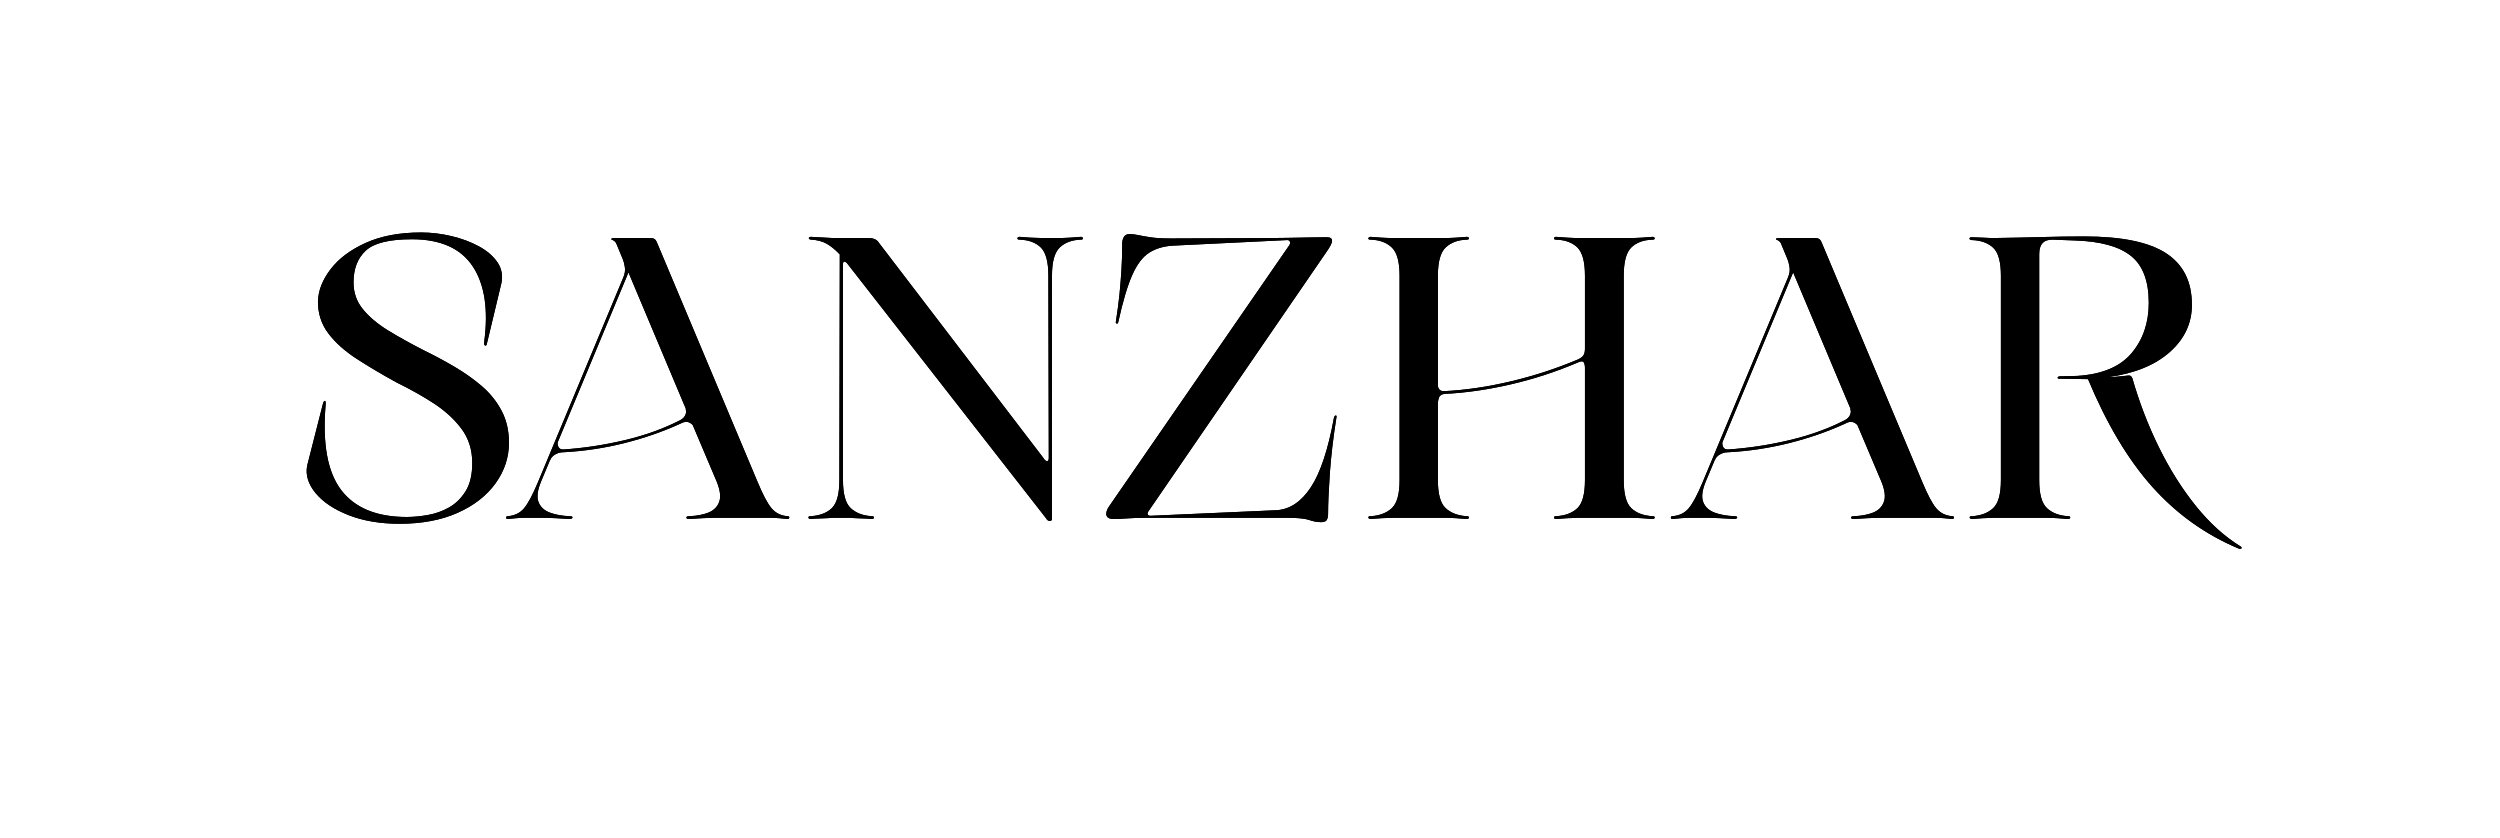 <?xml version="1.0" encoding="UTF-8"?> <svg xmlns="http://www.w3.org/2000/svg" xmlns:xlink="http://www.w3.org/1999/xlink" width="776" zoomAndPan="magnify" viewBox="0 0 582 195" height="260" preserveAspectRatio="xMidYMid meet" version="1.2"><defs></defs><g id="f52332a5c5"><g style="fill:#000000;fill-opacity:1;"><g transform="translate(64.815, 120.543)"><path style="stroke:none" d="M 6.703 -12.188 L 10.328 -26.422 C 10.453 -26.922 10.609 -27.188 10.797 -27.219 C 10.984 -27.25 11.047 -26.922 10.984 -26.234 C 10.234 -17.18 11.453 -10.578 14.641 -6.422 C 17.836 -2.266 22.91 -0.188 29.859 -0.188 C 31.348 -0.188 32.977 -0.336 34.75 -0.641 C 36.52 -0.953 38.176 -1.539 39.719 -2.406 C 41.27 -3.281 42.555 -4.539 43.578 -6.188 C 44.609 -7.832 45.125 -10.02 45.125 -12.75 C 45.125 -15.844 44.285 -18.504 42.609 -20.734 C 40.93 -22.973 38.773 -24.945 36.141 -26.656 C 33.504 -28.363 30.664 -29.957 27.625 -31.438 C 24.219 -33.301 21.102 -35.145 18.281 -36.969 C 15.457 -38.801 13.238 -40.785 11.625 -42.922 C 10.008 -45.066 9.203 -47.535 9.203 -50.328 C 9.266 -52.867 10.242 -55.379 12.141 -57.859 C 14.035 -60.348 16.766 -62.395 20.328 -64 C 23.891 -65.613 28.188 -66.422 33.219 -66.422 C 35.57 -66.422 37.926 -66.141 40.281 -65.578 C 42.633 -65.023 44.758 -64.234 46.656 -63.203 C 48.551 -62.18 49.992 -60.941 50.984 -59.484 C 51.973 -58.035 52.281 -56.41 51.906 -54.609 L 48.562 -40.656 C 48.5 -40.219 48.359 -40.031 48.141 -40.094 C 47.922 -40.156 47.844 -40.438 47.906 -40.938 C 48.906 -48.5 48.008 -54.375 45.219 -58.562 C 42.426 -62.75 37.711 -64.844 31.078 -64.844 C 25.805 -64.844 22.223 -63.957 20.328 -62.188 C 18.43 -60.426 17.484 -57.961 17.484 -54.797 C 17.484 -52.441 18.195 -50.379 19.625 -48.609 C 21.051 -46.836 22.988 -45.191 25.438 -43.672 C 27.895 -42.16 30.703 -40.598 33.859 -38.984 C 36.273 -37.805 38.645 -36.535 40.969 -35.172 C 43.301 -33.805 45.426 -32.301 47.344 -30.656 C 49.27 -29.008 50.805 -27.098 51.953 -24.922 C 53.098 -22.754 53.672 -20.273 53.672 -17.484 C 53.672 -14.078 52.633 -10.93 50.562 -8.047 C 48.488 -5.16 45.539 -2.863 41.719 -1.156 C 37.906 0.539 33.395 1.391 28.188 1.391 C 23.719 1.391 19.773 0.723 16.359 -0.609 C 12.953 -1.941 10.379 -3.66 8.641 -5.766 C 6.91 -7.879 6.266 -10.02 6.703 -12.188 Z M 6.703 -12.188 "></path></g></g><g style="fill:#000000;fill-opacity:1;"><g transform="translate(117.368, 120.543)"><path style="stroke:none" d="M 65.953 -0.375 C 66.266 -0.375 66.406 -0.266 66.375 -0.047 C 66.344 0.172 66.203 0.281 65.953 0.281 C 65.523 0.219 64.891 0.156 64.047 0.094 C 63.211 0.031 62.547 0 62.047 0 L 49.312 0 C 48.5 0 47.426 0.031 46.094 0.094 C 44.758 0.156 43.754 0.219 43.078 0.281 C 42.641 0.281 42.422 0.172 42.422 -0.047 C 42.422 -0.266 42.641 -0.375 43.078 -0.375 C 44.805 -0.438 46.289 -0.711 47.531 -1.203 C 48.781 -1.703 49.617 -2.523 50.047 -3.672 C 50.484 -4.816 50.301 -6.383 49.5 -8.375 L 43.906 -21.578 C 43.164 -22.391 42.301 -22.547 41.312 -22.047 C 37.156 -20.129 32.719 -18.578 28 -17.391 C 23.289 -16.211 18.516 -15.5 13.672 -15.25 C 13.055 -15.25 12.453 -15.078 11.859 -14.734 C 11.273 -14.398 10.891 -13.953 10.703 -13.391 L 10.703 -13.484 L 8.562 -8.375 C 7.75 -6.383 7.562 -4.816 8 -3.672 C 8.438 -2.523 9.32 -1.703 10.656 -1.203 C 11.988 -0.711 13.52 -0.438 15.25 -0.375 C 15.75 -0.375 15.969 -0.266 15.906 -0.047 C 15.844 0.172 15.598 0.281 15.172 0.281 C 14.484 0.219 13.457 0.156 12.094 0.094 C 10.727 0.031 9.613 0 8.75 0 L 4.75 0 C 4.25 0 3.594 0.031 2.781 0.094 C 1.977 0.156 1.332 0.219 0.844 0.281 C 0.594 0.281 0.469 0.172 0.469 -0.047 C 0.469 -0.266 0.594 -0.375 0.844 -0.375 C 2.445 -0.5 3.711 -1.117 4.641 -2.234 C 5.578 -3.348 6.664 -5.395 7.906 -8.375 L 27.719 -55.906 C 28.094 -56.781 28.219 -57.602 28.094 -58.375 C 27.969 -59.156 27.812 -59.758 27.625 -60.188 L 26.234 -63.547 C 26.047 -64.16 25.645 -64.562 25.031 -64.75 C 24.906 -64.812 24.891 -64.891 24.984 -64.984 C 25.078 -65.078 25.242 -65.125 25.484 -65.125 L 34.141 -65.125 C 34.828 -65.125 35.289 -64.812 35.531 -64.188 L 58.984 -8.375 C 60.223 -5.395 61.305 -3.348 62.234 -2.234 C 63.172 -1.117 64.41 -0.5 65.953 -0.375 Z M 40.938 -22.703 C 41.551 -23.016 41.969 -23.43 42.188 -23.953 C 42.406 -24.484 42.422 -24.93 42.234 -25.297 L 42.328 -25.297 L 28.938 -57.125 L 12.469 -17.578 C 12.406 -17.211 12.469 -16.844 12.656 -16.469 C 12.844 -16.094 13.211 -15.906 13.766 -15.906 C 18.484 -16.219 23.211 -16.93 27.953 -18.047 C 32.703 -19.16 37.031 -20.711 40.938 -22.703 Z M 40.938 -22.703 "></path></g></g><g style="fill:#000000;fill-opacity:1;"><g transform="translate(184.153, 120.543)"><path style="stroke:none" d="M 67.453 -65.406 C 67.754 -65.406 67.922 -65.297 67.953 -65.078 C 67.984 -64.859 67.816 -64.75 67.453 -64.75 C 65.398 -64.688 63.77 -64.082 62.562 -62.938 C 61.352 -61.789 60.75 -59.602 60.75 -56.375 L 60.75 0.094 C 60.75 0.531 60.594 0.75 60.281 0.75 C 59.906 0.75 59.598 0.531 59.359 0.094 L 13.031 -59.266 C 12.781 -59.516 12.594 -59.641 12.469 -59.641 C 12.219 -59.641 12.094 -59.453 12.094 -59.078 L 12.094 -8.75 C 12.094 -5.52 12.695 -3.348 13.906 -2.234 C 15.113 -1.117 16.742 -0.5 18.797 -0.375 C 19.16 -0.375 19.328 -0.266 19.297 -0.047 C 19.266 0.172 19.098 0.281 18.797 0.281 C 18.234 0.219 17.41 0.172 16.328 0.141 C 15.242 0.109 14.391 0.062 13.766 0 L 9.672 0 C 9.055 0.062 8.188 0.109 7.062 0.141 C 5.945 0.172 5.113 0.219 4.562 0.281 C 4.25 0.281 4.078 0.172 4.047 -0.047 C 4.016 -0.266 4.188 -0.375 4.562 -0.375 C 6.664 -0.5 8.305 -1.117 9.484 -2.234 C 10.66 -3.348 11.25 -5.52 11.25 -8.75 L 11.344 -61.312 C 10.289 -62.426 9.27 -63.258 8.281 -63.812 C 7.289 -64.375 6.082 -64.688 4.656 -64.75 C 4.281 -64.812 4.109 -64.938 4.141 -65.125 C 4.172 -65.312 4.344 -65.406 4.656 -65.406 L 9.766 -65.125 L 18.047 -65.125 C 19.223 -65.125 20.031 -64.75 20.469 -64 L 58.797 -13.859 C 59.047 -13.422 59.328 -13.203 59.641 -13.203 C 59.879 -13.203 60 -13.453 60 -13.953 L 59.906 -56.375 C 59.906 -59.602 59.316 -61.789 58.141 -62.938 C 56.961 -64.082 55.32 -64.688 53.219 -64.75 C 52.844 -64.75 52.672 -64.859 52.703 -65.078 C 52.734 -65.297 52.906 -65.406 53.219 -65.406 C 53.77 -65.344 54.602 -65.281 55.719 -65.219 C 56.844 -65.156 57.711 -65.125 58.328 -65.125 L 62.422 -65.125 C 63.047 -65.125 63.898 -65.156 64.984 -65.219 C 66.066 -65.281 66.891 -65.344 67.453 -65.406 Z M 67.453 -65.406 "></path></g></g><g style="fill:#000000;fill-opacity:1;"><g transform="translate(253.821, 120.543)"><path style="stroke:none" d="M 53.766 1.016 C 52.836 1.016 51.895 0.844 50.938 0.5 C 49.977 0.164 48.254 0 45.766 0 L 13.203 0 C 11.285 0 9.738 0.047 8.562 0.141 C 7.383 0.234 6.359 0.281 5.484 0.281 C 4.305 0.281 3.719 -0.125 3.719 -0.938 C 3.719 -1.488 3.969 -2.109 4.469 -2.797 L 46.328 -63.453 C 46.516 -63.754 46.562 -64.031 46.469 -64.281 C 46.375 -64.531 46.172 -64.656 45.859 -64.656 L 19.25 -63.359 C 17.082 -63.234 15.238 -62.688 13.719 -61.719 C 12.195 -60.758 10.879 -59.023 9.766 -56.516 C 8.648 -54.004 7.566 -50.359 6.516 -45.578 C 6.453 -45.273 6.328 -45.156 6.141 -45.219 C 5.953 -45.281 5.891 -45.43 5.953 -45.672 C 6.328 -48.035 6.609 -50.16 6.797 -52.047 C 6.984 -53.941 7.133 -55.832 7.25 -57.719 C 7.375 -59.613 7.438 -61.738 7.438 -64.094 C 7.562 -65.395 8.117 -66.047 9.109 -66.047 C 9.797 -66.047 10.477 -65.969 11.156 -65.812 C 11.844 -65.664 12.773 -65.5 13.953 -65.312 C 15.129 -65.125 16.742 -65.031 18.797 -65.031 L 42.234 -65.125 C 43.098 -65.125 44.383 -65.141 46.094 -65.172 C 47.801 -65.203 49.504 -65.234 51.203 -65.266 C 52.91 -65.297 54.203 -65.312 55.078 -65.312 C 55.879 -65.312 56.281 -65.031 56.281 -64.469 C 56.281 -63.969 55.816 -63.066 54.891 -61.766 L 13.578 -1.578 C 13.391 -1.328 13.312 -1.078 13.344 -0.828 C 13.375 -0.586 13.609 -0.469 14.047 -0.469 L 43.359 -1.766 C 46.453 -1.953 49.113 -3.734 51.344 -7.109 C 53.582 -10.492 55.383 -15.938 56.75 -23.438 C 56.875 -23.688 57 -23.812 57.125 -23.812 C 57.312 -23.812 57.375 -23.688 57.312 -23.438 C 56.562 -18.727 56.047 -14.375 55.766 -10.375 C 55.492 -6.375 55.359 -3.254 55.359 -1.016 C 55.359 -0.398 55.266 0.086 55.078 0.453 C 54.891 0.828 54.453 1.016 53.766 1.016 Z M 53.766 1.016 "></path></g></g><g style="fill:#000000;fill-opacity:1;"><g transform="translate(315.304, 120.543)"><path style="stroke:none" d="M 69.406 -0.375 C 69.77 -0.375 69.938 -0.266 69.906 -0.047 C 69.875 0.172 69.707 0.281 69.406 0.281 C 68.844 0.219 68.02 0.156 66.938 0.094 C 65.852 0.031 64.969 0 64.281 0 L 52.094 0 C 51.477 0 50.625 0.031 49.531 0.094 C 48.445 0.156 47.598 0.219 46.984 0.281 C 46.672 0.281 46.5 0.172 46.469 -0.047 C 46.438 -0.266 46.609 -0.375 46.984 -0.375 C 49.086 -0.5 50.727 -1.117 51.906 -2.234 C 53.082 -3.348 53.672 -5.52 53.672 -8.75 L 53.672 -34.891 C 53.672 -35.441 53.578 -35.875 53.391 -36.188 C 53.211 -36.5 52.781 -36.5 52.094 -36.188 C 47.008 -34.02 41.801 -32.316 36.469 -31.078 C 31.133 -29.836 25.988 -29.094 21.031 -28.844 C 20.344 -28.781 19.906 -28.516 19.719 -28.047 C 19.531 -27.578 19.438 -27.066 19.438 -26.516 L 19.438 -8.75 C 19.438 -5.52 20.039 -3.348 21.25 -2.234 C 22.469 -1.117 24.098 -0.5 26.141 -0.375 C 26.516 -0.375 26.688 -0.266 26.656 -0.047 C 26.625 0.172 26.453 0.281 26.141 0.281 C 25.578 0.219 24.77 0.156 23.719 0.094 C 22.664 0.031 21.801 0 21.125 0 L 8.844 0 C 8.219 0 7.363 0.031 6.281 0.094 C 5.195 0.156 4.375 0.219 3.812 0.281 C 3.5 0.281 3.312 0.172 3.25 -0.047 C 3.188 -0.266 3.375 -0.375 3.812 -0.375 C 5.863 -0.5 7.492 -1.117 8.703 -2.234 C 9.91 -3.348 10.516 -5.52 10.516 -8.75 L 10.516 -56.375 C 10.516 -59.602 9.91 -61.789 8.703 -62.938 C 7.492 -64.082 5.863 -64.688 3.812 -64.75 C 3.375 -64.75 3.188 -64.859 3.25 -65.078 C 3.312 -65.297 3.5 -65.406 3.812 -65.406 C 4.375 -65.344 5.195 -65.281 6.281 -65.219 C 7.363 -65.156 8.219 -65.125 8.844 -65.125 L 21.125 -65.125 C 21.801 -65.125 22.664 -65.156 23.719 -65.219 C 24.77 -65.281 25.578 -65.344 26.141 -65.406 C 26.453 -65.406 26.625 -65.297 26.656 -65.078 C 26.688 -64.859 26.516 -64.75 26.141 -64.75 C 24.098 -64.688 22.469 -64.082 21.25 -62.938 C 20.039 -61.789 19.438 -59.602 19.438 -56.375 L 19.438 -30.609 C 19.625 -29.797 20.125 -29.422 20.938 -29.484 C 25.895 -29.734 31.055 -30.492 36.422 -31.766 C 41.785 -33.035 46.977 -34.727 52 -36.844 C 52.688 -37.156 53.133 -37.492 53.344 -37.859 C 53.562 -38.234 53.672 -38.734 53.672 -39.359 L 53.672 -56.375 C 53.672 -59.602 53.082 -61.789 51.906 -62.938 C 50.727 -64.082 49.086 -64.688 46.984 -64.75 C 46.609 -64.75 46.438 -64.859 46.469 -65.078 C 46.5 -65.297 46.672 -65.406 46.984 -65.406 C 47.598 -65.344 48.445 -65.281 49.531 -65.219 C 50.625 -65.156 51.477 -65.125 52.094 -65.125 L 64.281 -65.125 C 64.969 -65.125 65.852 -65.156 66.938 -65.219 C 68.02 -65.281 68.844 -65.344 69.406 -65.406 C 69.707 -65.406 69.875 -65.297 69.906 -65.078 C 69.938 -64.859 69.77 -64.75 69.406 -64.75 C 67.289 -64.688 65.645 -64.082 64.469 -62.938 C 63.289 -61.789 62.703 -59.602 62.703 -56.375 L 62.703 -8.75 C 62.703 -5.52 63.289 -3.348 64.469 -2.234 C 65.645 -1.117 67.289 -0.5 69.406 -0.375 Z M 69.406 -0.375 "></path></g></g><g style="fill:#000000;fill-opacity:1;"><g transform="translate(388.507, 120.543)"><path style="stroke:none" d="M 65.953 -0.375 C 66.266 -0.375 66.406 -0.266 66.375 -0.047 C 66.344 0.172 66.203 0.281 65.953 0.281 C 65.523 0.219 64.891 0.156 64.047 0.094 C 63.211 0.031 62.547 0 62.047 0 L 49.312 0 C 48.5 0 47.426 0.031 46.094 0.094 C 44.758 0.156 43.754 0.219 43.078 0.281 C 42.641 0.281 42.422 0.172 42.422 -0.047 C 42.422 -0.266 42.641 -0.375 43.078 -0.375 C 44.805 -0.438 46.289 -0.711 47.531 -1.203 C 48.781 -1.703 49.617 -2.523 50.047 -3.672 C 50.484 -4.816 50.301 -6.383 49.5 -8.375 L 43.906 -21.578 C 43.164 -22.391 42.301 -22.547 41.312 -22.047 C 37.156 -20.129 32.719 -18.578 28 -17.391 C 23.289 -16.211 18.516 -15.5 13.672 -15.25 C 13.055 -15.25 12.453 -15.078 11.859 -14.734 C 11.273 -14.398 10.891 -13.953 10.703 -13.391 L 10.703 -13.484 L 8.562 -8.375 C 7.75 -6.383 7.562 -4.816 8 -3.672 C 8.438 -2.523 9.32 -1.703 10.656 -1.203 C 11.988 -0.711 13.52 -0.438 15.25 -0.375 C 15.75 -0.375 15.969 -0.266 15.906 -0.047 C 15.844 0.172 15.598 0.281 15.172 0.281 C 14.484 0.219 13.457 0.156 12.094 0.094 C 10.727 0.031 9.613 0 8.75 0 L 4.75 0 C 4.25 0 3.594 0.031 2.781 0.094 C 1.977 0.156 1.332 0.219 0.844 0.281 C 0.594 0.281 0.469 0.172 0.469 -0.047 C 0.469 -0.266 0.594 -0.375 0.844 -0.375 C 2.445 -0.5 3.711 -1.117 4.641 -2.234 C 5.578 -3.348 6.664 -5.395 7.906 -8.375 L 27.719 -55.906 C 28.094 -56.781 28.219 -57.602 28.094 -58.375 C 27.969 -59.156 27.812 -59.758 27.625 -60.188 L 26.234 -63.547 C 26.047 -64.16 25.645 -64.562 25.031 -64.75 C 24.906 -64.812 24.891 -64.891 24.984 -64.984 C 25.078 -65.078 25.242 -65.125 25.484 -65.125 L 34.141 -65.125 C 34.828 -65.125 35.289 -64.812 35.531 -64.188 L 58.984 -8.375 C 60.223 -5.395 61.305 -3.348 62.234 -2.234 C 63.172 -1.117 64.41 -0.5 65.953 -0.375 Z M 40.938 -22.703 C 41.551 -23.016 41.969 -23.43 42.188 -23.953 C 42.406 -24.484 42.422 -24.93 42.234 -25.297 L 42.328 -25.297 L 28.938 -57.125 L 12.469 -17.578 C 12.406 -17.211 12.469 -16.844 12.656 -16.469 C 12.844 -16.094 13.211 -15.906 13.766 -15.906 C 18.484 -16.219 23.211 -16.93 27.953 -18.047 C 32.703 -19.16 37.031 -20.711 40.938 -22.703 Z M 40.938 -22.703 "></path></g></g><g style="fill:#000000;fill-opacity:1;"><g transform="translate(455.292, 120.543)"><path style="stroke:none" d="M 66.234 6.609 C 66.547 6.797 66.641 6.961 66.516 7.109 C 66.391 7.266 66.172 7.281 65.859 7.156 C 58.172 3.938 51.488 -0.832 45.812 -7.156 C 40.145 -13.488 35.141 -21.863 30.797 -32.281 L 24.188 -32.375 C 23.875 -32.375 23.719 -32.453 23.719 -32.609 C 23.719 -32.766 23.875 -32.875 24.188 -32.938 L 28.281 -33.031 C 34.051 -33.395 38.27 -35.16 40.938 -38.328 C 43.602 -41.492 44.938 -45.398 44.938 -50.047 C 44.938 -55.129 43.555 -58.77 40.797 -60.969 C 38.035 -63.176 33.676 -64.375 27.719 -64.562 L 22.609 -64.75 C 20.492 -64.812 19.438 -63.695 19.438 -61.406 L 19.438 -8.75 C 19.438 -5.52 20.039 -3.348 21.25 -2.234 C 22.469 -1.117 24.098 -0.5 26.141 -0.375 C 26.516 -0.375 26.688 -0.266 26.656 -0.047 C 26.625 0.172 26.453 0.281 26.141 0.281 C 25.578 0.219 24.77 0.156 23.719 0.094 C 22.664 0.031 21.801 0 21.125 0 L 8.844 0 C 8.219 0 7.363 0.031 6.281 0.094 C 5.195 0.156 4.375 0.219 3.812 0.281 C 3.5 0.281 3.312 0.172 3.25 -0.047 C 3.188 -0.266 3.375 -0.375 3.812 -0.375 C 5.863 -0.5 7.492 -1.117 8.703 -2.234 C 9.91 -3.348 10.516 -5.52 10.516 -8.75 L 10.516 -56.375 C 10.516 -59.602 9.91 -61.773 8.703 -62.891 C 7.492 -64.004 5.832 -64.594 3.719 -64.656 C 3.344 -64.719 3.172 -64.844 3.203 -65.031 C 3.234 -65.219 3.406 -65.312 3.719 -65.312 C 4.344 -65.312 5.195 -65.281 6.281 -65.219 C 7.363 -65.156 8.219 -65.125 8.844 -65.125 C 13.062 -65.188 16.844 -65.266 20.188 -65.359 C 23.539 -65.453 26.766 -65.5 29.859 -65.5 C 38.609 -65.5 44.984 -64.191 48.984 -61.578 C 52.984 -58.973 54.984 -54.973 54.984 -49.578 C 54.984 -45.305 53.273 -41.648 49.859 -38.609 C 46.453 -35.566 41.676 -33.613 35.531 -32.75 C 36.344 -32.75 37.133 -32.797 37.906 -32.891 C 38.688 -32.984 39.445 -33.062 40.188 -33.125 C 40.625 -33.188 40.938 -32.969 41.125 -32.469 C 42.727 -26.883 44.785 -21.535 47.297 -16.422 C 49.816 -11.305 52.688 -6.75 55.906 -2.75 C 59.133 1.25 62.578 4.367 66.234 6.609 Z M 66.234 6.609 "></path></g></g><g style="fill:#000000;fill-opacity:1;"><g transform="translate(64.815, 120.543)"><path style="stroke:none" d="M 6.703 -12.188 L 10.328 -26.422 C 10.453 -26.922 10.609 -27.188 10.797 -27.219 C 10.984 -27.25 11.047 -26.922 10.984 -26.234 C 10.234 -17.18 11.453 -10.578 14.641 -6.422 C 17.836 -2.266 22.91 -0.188 29.859 -0.188 C 31.348 -0.188 32.977 -0.336 34.75 -0.641 C 36.52 -0.953 38.176 -1.539 39.719 -2.406 C 41.27 -3.281 42.555 -4.539 43.578 -6.188 C 44.609 -7.832 45.125 -10.02 45.125 -12.75 C 45.125 -15.844 44.285 -18.504 42.609 -20.734 C 40.93 -22.973 38.773 -24.945 36.141 -26.656 C 33.504 -28.363 30.664 -29.957 27.625 -31.438 C 24.219 -33.301 21.102 -35.145 18.281 -36.969 C 15.457 -38.801 13.238 -40.785 11.625 -42.922 C 10.008 -45.066 9.203 -47.535 9.203 -50.328 C 9.266 -52.867 10.242 -55.379 12.141 -57.859 C 14.035 -60.348 16.766 -62.395 20.328 -64 C 23.891 -65.613 28.188 -66.422 33.219 -66.422 C 35.57 -66.422 37.926 -66.141 40.281 -65.578 C 42.633 -65.023 44.758 -64.234 46.656 -63.203 C 48.551 -62.18 49.992 -60.941 50.984 -59.484 C 51.973 -58.035 52.281 -56.41 51.906 -54.609 L 48.562 -40.656 C 48.5 -40.219 48.359 -40.031 48.141 -40.094 C 47.922 -40.156 47.844 -40.438 47.906 -40.938 C 48.906 -48.5 48.008 -54.375 45.219 -58.562 C 42.426 -62.75 37.711 -64.844 31.078 -64.844 C 25.805 -64.844 22.223 -63.957 20.328 -62.188 C 18.43 -60.426 17.484 -57.961 17.484 -54.797 C 17.484 -52.441 18.195 -50.379 19.625 -48.609 C 21.051 -46.836 22.988 -45.191 25.438 -43.672 C 27.895 -42.16 30.703 -40.598 33.859 -38.984 C 36.273 -37.805 38.645 -36.535 40.969 -35.172 C 43.301 -33.805 45.426 -32.301 47.344 -30.656 C 49.27 -29.008 50.805 -27.098 51.953 -24.922 C 53.098 -22.754 53.672 -20.273 53.672 -17.484 C 53.672 -14.078 52.633 -10.93 50.562 -8.047 C 48.488 -5.16 45.539 -2.863 41.719 -1.156 C 37.906 0.539 33.395 1.391 28.188 1.391 C 23.719 1.391 19.773 0.723 16.359 -0.609 C 12.953 -1.941 10.379 -3.66 8.641 -5.766 C 6.91 -7.879 6.266 -10.02 6.703 -12.188 Z M 6.703 -12.188 "></path></g></g><g style="fill:#000000;fill-opacity:1;"><g transform="translate(117.368, 120.543)"><path style="stroke:none" d="M 65.953 -0.375 C 66.266 -0.375 66.406 -0.266 66.375 -0.047 C 66.344 0.172 66.203 0.281 65.953 0.281 C 65.523 0.219 64.891 0.156 64.047 0.094 C 63.211 0.031 62.547 0 62.047 0 L 49.312 0 C 48.5 0 47.426 0.031 46.094 0.094 C 44.758 0.156 43.754 0.219 43.078 0.281 C 42.641 0.281 42.422 0.172 42.422 -0.047 C 42.422 -0.266 42.641 -0.375 43.078 -0.375 C 44.805 -0.438 46.289 -0.711 47.531 -1.203 C 48.781 -1.703 49.617 -2.523 50.047 -3.672 C 50.484 -4.816 50.301 -6.383 49.5 -8.375 L 43.906 -21.578 C 43.164 -22.391 42.301 -22.547 41.312 -22.047 C 37.156 -20.129 32.719 -18.578 28 -17.391 C 23.289 -16.211 18.516 -15.5 13.672 -15.25 C 13.055 -15.25 12.453 -15.078 11.859 -14.734 C 11.273 -14.398 10.891 -13.953 10.703 -13.391 L 10.703 -13.484 L 8.562 -8.375 C 7.75 -6.383 7.562 -4.816 8 -3.672 C 8.438 -2.523 9.32 -1.703 10.656 -1.203 C 11.988 -0.711 13.52 -0.438 15.25 -0.375 C 15.75 -0.375 15.969 -0.266 15.906 -0.047 C 15.844 0.172 15.598 0.281 15.172 0.281 C 14.484 0.219 13.457 0.156 12.094 0.094 C 10.727 0.031 9.613 0 8.75 0 L 4.75 0 C 4.25 0 3.594 0.031 2.781 0.094 C 1.977 0.156 1.332 0.219 0.844 0.281 C 0.594 0.281 0.469 0.172 0.469 -0.047 C 0.469 -0.266 0.594 -0.375 0.844 -0.375 C 2.445 -0.5 3.711 -1.117 4.641 -2.234 C 5.578 -3.348 6.664 -5.395 7.906 -8.375 L 27.719 -55.906 C 28.094 -56.781 28.219 -57.602 28.094 -58.375 C 27.969 -59.156 27.812 -59.758 27.625 -60.188 L 26.234 -63.547 C 26.047 -64.16 25.645 -64.562 25.031 -64.75 C 24.906 -64.812 24.891 -64.891 24.984 -64.984 C 25.078 -65.078 25.242 -65.125 25.484 -65.125 L 34.141 -65.125 C 34.828 -65.125 35.289 -64.812 35.531 -64.188 L 58.984 -8.375 C 60.223 -5.395 61.305 -3.348 62.234 -2.234 C 63.172 -1.117 64.41 -0.5 65.953 -0.375 Z M 40.938 -22.703 C 41.551 -23.016 41.969 -23.43 42.188 -23.953 C 42.406 -24.484 42.422 -24.93 42.234 -25.297 L 42.328 -25.297 L 28.938 -57.125 L 12.469 -17.578 C 12.406 -17.211 12.469 -16.844 12.656 -16.469 C 12.844 -16.094 13.211 -15.906 13.766 -15.906 C 18.484 -16.219 23.211 -16.93 27.953 -18.047 C 32.703 -19.16 37.031 -20.711 40.938 -22.703 Z M 40.938 -22.703 "></path></g></g><g style="fill:#000000;fill-opacity:1;"><g transform="translate(184.153, 120.543)"><path style="stroke:none" d="M 67.453 -65.406 C 67.754 -65.406 67.922 -65.297 67.953 -65.078 C 67.984 -64.859 67.816 -64.75 67.453 -64.75 C 65.398 -64.688 63.77 -64.082 62.562 -62.938 C 61.352 -61.789 60.75 -59.602 60.75 -56.375 L 60.75 0.094 C 60.75 0.531 60.594 0.75 60.281 0.75 C 59.906 0.75 59.598 0.531 59.359 0.094 L 13.031 -59.266 C 12.781 -59.516 12.594 -59.641 12.469 -59.641 C 12.219 -59.641 12.094 -59.453 12.094 -59.078 L 12.094 -8.75 C 12.094 -5.52 12.695 -3.348 13.906 -2.234 C 15.113 -1.117 16.742 -0.5 18.797 -0.375 C 19.16 -0.375 19.328 -0.266 19.297 -0.047 C 19.266 0.172 19.098 0.281 18.797 0.281 C 18.234 0.219 17.41 0.172 16.328 0.141 C 15.242 0.109 14.391 0.062 13.766 0 L 9.672 0 C 9.055 0.062 8.188 0.109 7.062 0.141 C 5.945 0.172 5.113 0.219 4.562 0.281 C 4.25 0.281 4.078 0.172 4.047 -0.047 C 4.016 -0.266 4.188 -0.375 4.562 -0.375 C 6.664 -0.5 8.305 -1.117 9.484 -2.234 C 10.66 -3.348 11.25 -5.52 11.25 -8.75 L 11.344 -61.312 C 10.289 -62.426 9.27 -63.258 8.281 -63.812 C 7.289 -64.375 6.082 -64.688 4.656 -64.75 C 4.281 -64.812 4.109 -64.938 4.141 -65.125 C 4.172 -65.312 4.344 -65.406 4.656 -65.406 L 9.766 -65.125 L 18.047 -65.125 C 19.223 -65.125 20.031 -64.75 20.469 -64 L 58.797 -13.859 C 59.047 -13.422 59.328 -13.203 59.641 -13.203 C 59.879 -13.203 60 -13.453 60 -13.953 L 59.906 -56.375 C 59.906 -59.602 59.316 -61.789 58.141 -62.938 C 56.961 -64.082 55.32 -64.688 53.219 -64.75 C 52.844 -64.75 52.672 -64.859 52.703 -65.078 C 52.734 -65.297 52.906 -65.406 53.219 -65.406 C 53.77 -65.344 54.602 -65.281 55.719 -65.219 C 56.844 -65.156 57.711 -65.125 58.328 -65.125 L 62.422 -65.125 C 63.047 -65.125 63.898 -65.156 64.984 -65.219 C 66.066 -65.281 66.891 -65.344 67.453 -65.406 Z M 67.453 -65.406 "></path></g></g><g style="fill:#000000;fill-opacity:1;"><g transform="translate(253.821, 120.543)"><path style="stroke:none" d="M 53.766 1.016 C 52.836 1.016 51.895 0.844 50.938 0.5 C 49.977 0.164 48.254 0 45.766 0 L 13.203 0 C 11.285 0 9.738 0.047 8.562 0.141 C 7.383 0.234 6.359 0.281 5.484 0.281 C 4.305 0.281 3.719 -0.125 3.719 -0.938 C 3.719 -1.488 3.969 -2.109 4.469 -2.797 L 46.328 -63.453 C 46.516 -63.754 46.562 -64.031 46.469 -64.281 C 46.375 -64.531 46.172 -64.656 45.859 -64.656 L 19.25 -63.359 C 17.082 -63.234 15.238 -62.688 13.719 -61.719 C 12.195 -60.758 10.879 -59.023 9.766 -56.516 C 8.648 -54.004 7.566 -50.359 6.516 -45.578 C 6.453 -45.273 6.328 -45.156 6.141 -45.219 C 5.953 -45.281 5.891 -45.43 5.953 -45.672 C 6.328 -48.035 6.609 -50.16 6.797 -52.047 C 6.984 -53.941 7.133 -55.832 7.25 -57.719 C 7.375 -59.613 7.438 -61.738 7.438 -64.094 C 7.562 -65.395 8.117 -66.047 9.109 -66.047 C 9.797 -66.047 10.477 -65.969 11.156 -65.812 C 11.844 -65.664 12.773 -65.5 13.953 -65.312 C 15.129 -65.125 16.742 -65.031 18.797 -65.031 L 42.234 -65.125 C 43.098 -65.125 44.383 -65.141 46.094 -65.172 C 47.801 -65.203 49.504 -65.234 51.203 -65.266 C 52.91 -65.297 54.203 -65.312 55.078 -65.312 C 55.879 -65.312 56.281 -65.031 56.281 -64.469 C 56.281 -63.969 55.816 -63.066 54.891 -61.766 L 13.578 -1.578 C 13.391 -1.328 13.312 -1.078 13.344 -0.828 C 13.375 -0.586 13.609 -0.469 14.047 -0.469 L 43.359 -1.766 C 46.453 -1.953 49.113 -3.734 51.344 -7.109 C 53.582 -10.492 55.383 -15.938 56.75 -23.438 C 56.875 -23.688 57 -23.812 57.125 -23.812 C 57.312 -23.812 57.375 -23.688 57.312 -23.438 C 56.562 -18.727 56.047 -14.375 55.766 -10.375 C 55.492 -6.375 55.359 -3.254 55.359 -1.016 C 55.359 -0.398 55.266 0.086 55.078 0.453 C 54.891 0.828 54.453 1.016 53.766 1.016 Z M 53.766 1.016 "></path></g></g><g style="fill:#000000;fill-opacity:1;"><g transform="translate(315.304, 120.543)"><path style="stroke:none" d="M 69.406 -0.375 C 69.77 -0.375 69.938 -0.266 69.906 -0.047 C 69.875 0.172 69.707 0.281 69.406 0.281 C 68.844 0.219 68.02 0.156 66.938 0.094 C 65.852 0.031 64.969 0 64.281 0 L 52.094 0 C 51.477 0 50.625 0.031 49.531 0.094 C 48.445 0.156 47.598 0.219 46.984 0.281 C 46.672 0.281 46.5 0.172 46.469 -0.047 C 46.438 -0.266 46.609 -0.375 46.984 -0.375 C 49.086 -0.5 50.727 -1.117 51.906 -2.234 C 53.082 -3.348 53.672 -5.52 53.672 -8.75 L 53.672 -34.891 C 53.672 -35.441 53.578 -35.875 53.391 -36.188 C 53.211 -36.5 52.781 -36.5 52.094 -36.188 C 47.008 -34.02 41.801 -32.316 36.469 -31.078 C 31.133 -29.836 25.988 -29.094 21.031 -28.844 C 20.344 -28.781 19.906 -28.516 19.719 -28.047 C 19.531 -27.578 19.438 -27.066 19.438 -26.516 L 19.438 -8.75 C 19.438 -5.52 20.039 -3.348 21.25 -2.234 C 22.469 -1.117 24.098 -0.5 26.141 -0.375 C 26.516 -0.375 26.688 -0.266 26.656 -0.047 C 26.625 0.172 26.453 0.281 26.141 0.281 C 25.578 0.219 24.77 0.156 23.719 0.094 C 22.664 0.031 21.801 0 21.125 0 L 8.844 0 C 8.219 0 7.363 0.031 6.281 0.094 C 5.195 0.156 4.375 0.219 3.812 0.281 C 3.5 0.281 3.312 0.172 3.25 -0.047 C 3.188 -0.266 3.375 -0.375 3.812 -0.375 C 5.863 -0.5 7.492 -1.117 8.703 -2.234 C 9.91 -3.348 10.516 -5.52 10.516 -8.75 L 10.516 -56.375 C 10.516 -59.602 9.91 -61.789 8.703 -62.938 C 7.492 -64.082 5.863 -64.688 3.812 -64.75 C 3.375 -64.75 3.188 -64.859 3.25 -65.078 C 3.312 -65.297 3.5 -65.406 3.812 -65.406 C 4.375 -65.344 5.195 -65.281 6.281 -65.219 C 7.363 -65.156 8.219 -65.125 8.844 -65.125 L 21.125 -65.125 C 21.801 -65.125 22.664 -65.156 23.719 -65.219 C 24.77 -65.281 25.578 -65.344 26.141 -65.406 C 26.453 -65.406 26.625 -65.297 26.656 -65.078 C 26.688 -64.859 26.516 -64.75 26.141 -64.75 C 24.098 -64.688 22.469 -64.082 21.25 -62.938 C 20.039 -61.789 19.438 -59.602 19.438 -56.375 L 19.438 -30.609 C 19.625 -29.797 20.125 -29.422 20.938 -29.484 C 25.895 -29.734 31.055 -30.492 36.422 -31.766 C 41.785 -33.035 46.977 -34.727 52 -36.844 C 52.688 -37.156 53.133 -37.492 53.344 -37.859 C 53.562 -38.234 53.672 -38.734 53.672 -39.359 L 53.672 -56.375 C 53.672 -59.602 53.082 -61.789 51.906 -62.938 C 50.727 -64.082 49.086 -64.688 46.984 -64.75 C 46.609 -64.75 46.438 -64.859 46.469 -65.078 C 46.5 -65.297 46.672 -65.406 46.984 -65.406 C 47.598 -65.344 48.445 -65.281 49.531 -65.219 C 50.625 -65.156 51.477 -65.125 52.094 -65.125 L 64.281 -65.125 C 64.969 -65.125 65.852 -65.156 66.938 -65.219 C 68.02 -65.281 68.844 -65.344 69.406 -65.406 C 69.707 -65.406 69.875 -65.297 69.906 -65.078 C 69.938 -64.859 69.77 -64.75 69.406 -64.75 C 67.289 -64.688 65.645 -64.082 64.469 -62.938 C 63.289 -61.789 62.703 -59.602 62.703 -56.375 L 62.703 -8.75 C 62.703 -5.52 63.289 -3.348 64.469 -2.234 C 65.645 -1.117 67.289 -0.5 69.406 -0.375 Z M 69.406 -0.375 "></path></g></g><g style="fill:#000000;fill-opacity:1;"><g transform="translate(388.507, 120.543)"><path style="stroke:none" d="M 65.953 -0.375 C 66.266 -0.375 66.406 -0.266 66.375 -0.047 C 66.344 0.172 66.203 0.281 65.953 0.281 C 65.523 0.219 64.891 0.156 64.047 0.094 C 63.211 0.031 62.547 0 62.047 0 L 49.312 0 C 48.5 0 47.426 0.031 46.094 0.094 C 44.758 0.156 43.754 0.219 43.078 0.281 C 42.641 0.281 42.422 0.172 42.422 -0.047 C 42.422 -0.266 42.641 -0.375 43.078 -0.375 C 44.805 -0.438 46.289 -0.711 47.531 -1.203 C 48.781 -1.703 49.617 -2.523 50.047 -3.672 C 50.484 -4.816 50.301 -6.383 49.5 -8.375 L 43.906 -21.578 C 43.164 -22.391 42.301 -22.547 41.312 -22.047 C 37.156 -20.129 32.719 -18.578 28 -17.391 C 23.289 -16.211 18.516 -15.5 13.672 -15.25 C 13.055 -15.25 12.453 -15.078 11.859 -14.734 C 11.273 -14.398 10.891 -13.953 10.703 -13.391 L 10.703 -13.484 L 8.562 -8.375 C 7.75 -6.383 7.562 -4.816 8 -3.672 C 8.438 -2.523 9.32 -1.703 10.656 -1.203 C 11.988 -0.711 13.52 -0.438 15.25 -0.375 C 15.75 -0.375 15.969 -0.266 15.906 -0.047 C 15.844 0.172 15.598 0.281 15.172 0.281 C 14.484 0.219 13.457 0.156 12.094 0.094 C 10.727 0.031 9.613 0 8.75 0 L 4.75 0 C 4.25 0 3.594 0.031 2.781 0.094 C 1.977 0.156 1.332 0.219 0.844 0.281 C 0.594 0.281 0.469 0.172 0.469 -0.047 C 0.469 -0.266 0.594 -0.375 0.844 -0.375 C 2.445 -0.5 3.711 -1.117 4.641 -2.234 C 5.578 -3.348 6.664 -5.395 7.906 -8.375 L 27.719 -55.906 C 28.094 -56.781 28.219 -57.602 28.094 -58.375 C 27.969 -59.156 27.812 -59.758 27.625 -60.188 L 26.234 -63.547 C 26.047 -64.16 25.645 -64.562 25.031 -64.75 C 24.906 -64.812 24.891 -64.891 24.984 -64.984 C 25.078 -65.078 25.242 -65.125 25.484 -65.125 L 34.141 -65.125 C 34.828 -65.125 35.289 -64.812 35.531 -64.188 L 58.984 -8.375 C 60.223 -5.395 61.305 -3.348 62.234 -2.234 C 63.172 -1.117 64.41 -0.5 65.953 -0.375 Z M 40.938 -22.703 C 41.551 -23.016 41.969 -23.43 42.188 -23.953 C 42.406 -24.484 42.422 -24.93 42.234 -25.297 L 42.328 -25.297 L 28.938 -57.125 L 12.469 -17.578 C 12.406 -17.211 12.469 -16.844 12.656 -16.469 C 12.844 -16.094 13.211 -15.906 13.766 -15.906 C 18.484 -16.219 23.211 -16.93 27.953 -18.047 C 32.703 -19.16 37.031 -20.711 40.938 -22.703 Z M 40.938 -22.703 "></path></g></g><g style="fill:#000000;fill-opacity:1;"><g transform="translate(455.292, 120.543)"><path style="stroke:none" d="M 66.234 6.609 C 66.547 6.797 66.641 6.961 66.516 7.109 C 66.391 7.266 66.172 7.281 65.859 7.156 C 58.172 3.938 51.488 -0.832 45.812 -7.156 C 40.145 -13.488 35.141 -21.863 30.797 -32.281 L 24.188 -32.375 C 23.875 -32.375 23.719 -32.453 23.719 -32.609 C 23.719 -32.766 23.875 -32.875 24.188 -32.938 L 28.281 -33.031 C 34.051 -33.395 38.27 -35.16 40.938 -38.328 C 43.602 -41.492 44.938 -45.398 44.938 -50.047 C 44.938 -55.129 43.555 -58.77 40.797 -60.969 C 38.035 -63.176 33.676 -64.375 27.719 -64.562 L 22.609 -64.75 C 20.492 -64.812 19.438 -63.695 19.438 -61.406 L 19.438 -8.75 C 19.438 -5.52 20.039 -3.348 21.25 -2.234 C 22.469 -1.117 24.098 -0.5 26.141 -0.375 C 26.516 -0.375 26.688 -0.266 26.656 -0.047 C 26.625 0.172 26.453 0.281 26.141 0.281 C 25.578 0.219 24.77 0.156 23.719 0.094 C 22.664 0.031 21.801 0 21.125 0 L 8.844 0 C 8.219 0 7.363 0.031 6.281 0.094 C 5.195 0.156 4.375 0.219 3.812 0.281 C 3.5 0.281 3.312 0.172 3.25 -0.047 C 3.188 -0.266 3.375 -0.375 3.812 -0.375 C 5.863 -0.5 7.492 -1.117 8.703 -2.234 C 9.91 -3.348 10.516 -5.52 10.516 -8.75 L 10.516 -56.375 C 10.516 -59.602 9.91 -61.773 8.703 -62.891 C 7.492 -64.004 5.832 -64.594 3.719 -64.656 C 3.344 -64.719 3.172 -64.844 3.203 -65.031 C 3.234 -65.219 3.406 -65.312 3.719 -65.312 C 4.344 -65.312 5.195 -65.281 6.281 -65.219 C 7.363 -65.156 8.219 -65.125 8.844 -65.125 C 13.062 -65.188 16.844 -65.266 20.188 -65.359 C 23.539 -65.453 26.766 -65.5 29.859 -65.5 C 38.609 -65.5 44.984 -64.191 48.984 -61.578 C 52.984 -58.973 54.984 -54.973 54.984 -49.578 C 54.984 -45.305 53.273 -41.648 49.859 -38.609 C 46.453 -35.566 41.676 -33.613 35.531 -32.75 C 36.344 -32.75 37.133 -32.797 37.906 -32.891 C 38.688 -32.984 39.445 -33.062 40.188 -33.125 C 40.625 -33.188 40.938 -32.969 41.125 -32.469 C 42.727 -26.883 44.785 -21.535 47.297 -16.422 C 49.816 -11.305 52.688 -6.75 55.906 -2.75 C 59.133 1.25 62.578 4.367 66.234 6.609 Z M 66.234 6.609 "></path></g></g></g></svg> 